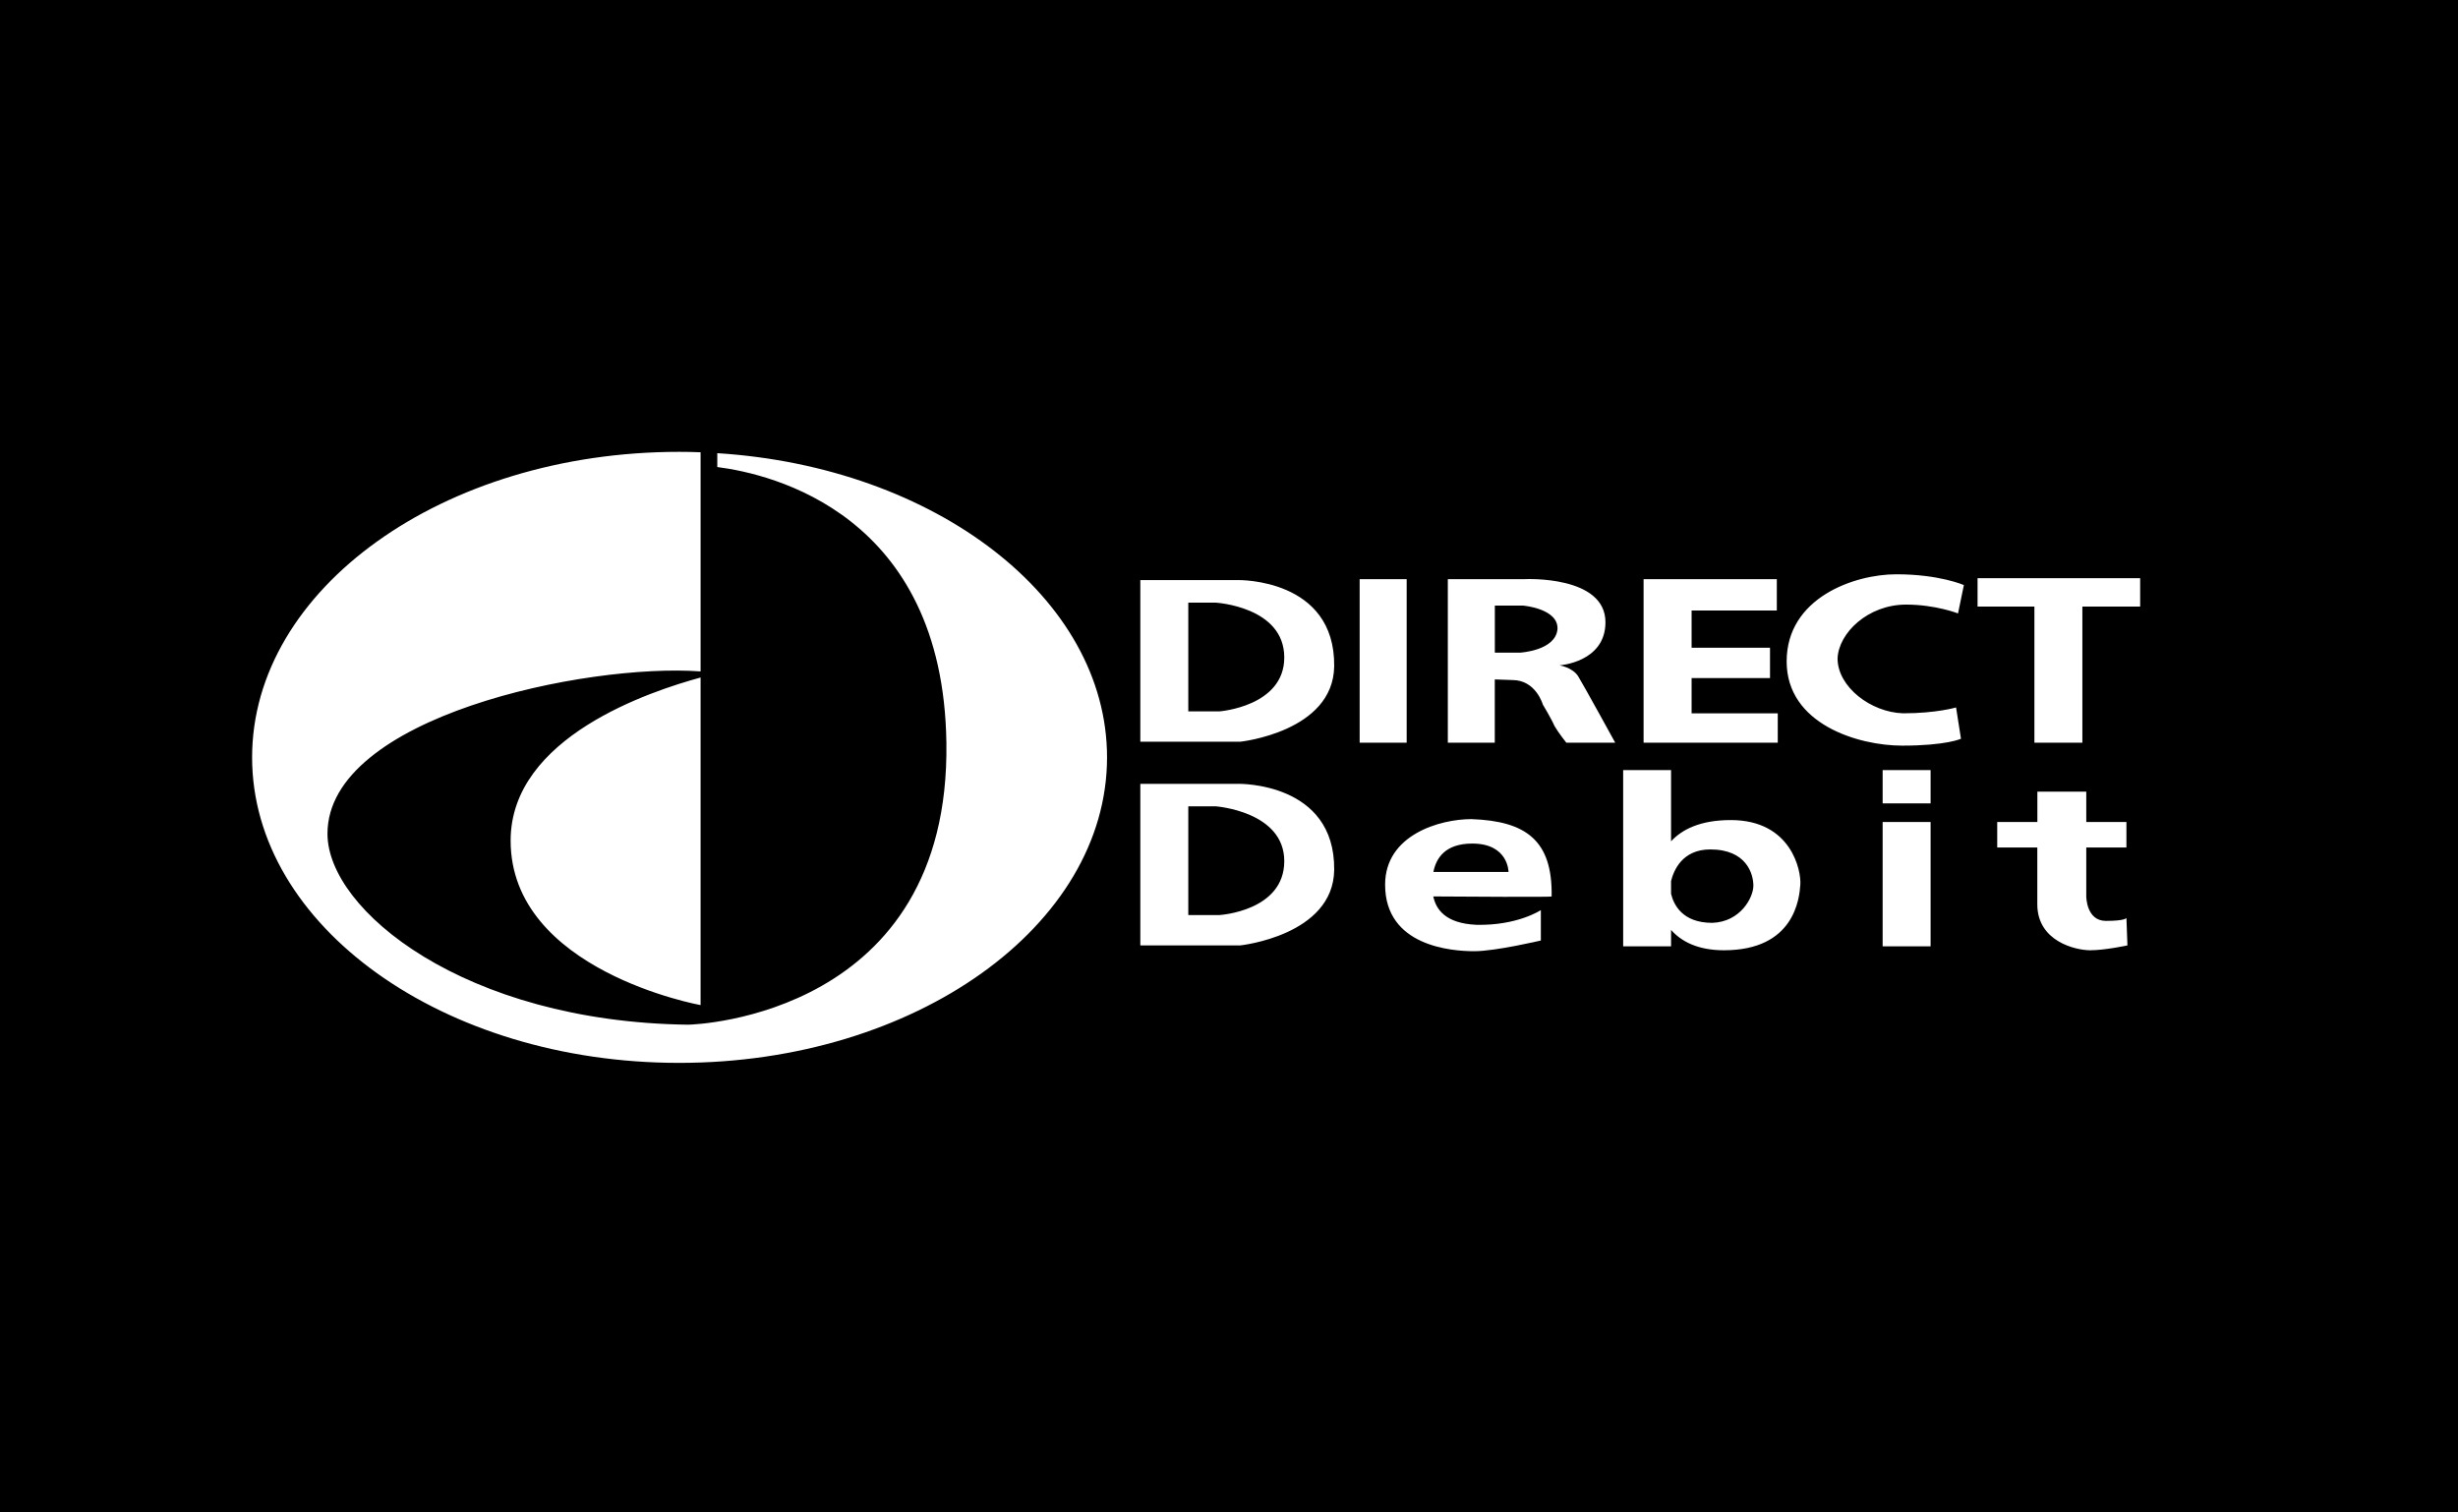 <svg width="39" height="24" xmlns="http://www.w3.org/2000/svg"><g fill="none" fill-rule="evenodd"><path d="M0 0h39v24H0z" fill="#000"/><g fill="#FFF"><path d="M18.854 11.288h.497s1.026-.078 1.026-.855c0-.808-1.088-.87-1.088-.87h-.435v1.725zm0 3.232h.497s1.026-.062 1.026-.855c0-.792-1.088-.87-1.088-.87h-.435v1.725zm-.761-2.082h1.554s1.538-.031 1.522 1.367c-.015 1.041-1.491 1.197-1.491 1.197h-1.585v-2.564zm3.48-.653h.746V9.19h-.746v2.595zm8.298 3.232h.761v-1.973h-.761v1.973zm0-2.269h.761v-.528h-.761v.528zm-3.03-1.988h1.243v-.482H26.84v-.59h1.352V9.19h-2.114v2.595h2.129v-.466h-1.367v-.56zm-3.123-.404h.404s.559-.031.59-.373c.016-.326-.544-.373-.544-.373h-.45v.746zm.481-1.166s1.274-.062 1.274.684c0 .637-.73.684-.73.684s.202.03.295.17c.078.125.59 1.057.59 1.057h-.776s-.124-.155-.187-.264c-.046-.109-.186-.342-.186-.342s-.109-.388-.482-.388l-.28-.01v1.004h-.745V9.19h1.227zm6.868.544l.093-.45s-.388-.171-1.072-.171c-.668 0-1.74.373-1.74 1.383 0 .994 1.134 1.336 1.833 1.336.7 0 .933-.109.933-.109l-.078-.497s-.31.093-.84.093c-.512-.015-1.04-.42-1.04-.87.015-.404.482-.855 1.087-.855.467 0 .824.14.824.14zm.31-.109h.902v2.16h.761v-2.16h.917v-.45h-2.58v.45zm2.362 4.942l.016.435s-.357.077-.59.077c-.233 0-.84-.14-.84-.73v-.901h-.636v-.404h.637v-.482h.776v.482h.637v.404h-.637v.777s0 .388.311.388c.31 0 .326-.046.326-.046zm-6.572.077c.45-.015.653-.404.653-.59 0-.187-.11-.575-.684-.575-.446 0-.582.337-.622.502v.202c.04.168.176.461.653.461zm-.653-1.294c.173-.187.462-.337.948-.337.964 0 1.119.808 1.103 1.025-.015.218-.093 1.041-1.212 1.041-.422 0-.68-.144-.839-.323v.261h-.76V12.22h.76v1.13zm-3.771.486h1.192s0-.45-.575-.45c-.432 0-.574.233-.617.45zm-.002.389c.044.203.19.427.681.45.653.016 1.026-.233 1.026-.233v.482s-.715.17-1.057.17c-.357 0-1.414-.077-1.414-1.056 0-.792.87-1.04 1.368-1.04.87.03 1.29.34 1.274 1.227 0 .013-1.432.003-1.878 0zm-4.648-5.02h1.554s1.538-.03 1.522 1.368c-.015 1.041-1.491 1.197-1.491 1.197h-1.585V9.206zM11.116 10.654c-1.811-.132-5.92.718-5.92 2.576 0 1.212 2.176 2.984 5.718 3.03.14 0 4.165-.155 4.102-4.475-.052-3.628-2.767-4.263-3.635-4.374v-.22c3.461.219 6.184 2.3 6.184 4.827 0 2.673-3.046 4.848-6.79 4.848C7.03 16.866 4 14.691 4 12.018 4 9.346 7.03 7.17 10.775 7.17c.114 0 .228.002.341.007v3.477zm0 .097v5.198s-3.014-.543-3.014-2.61c0-1.648 2.231-2.374 3.014-2.588z"/></g></g></svg>